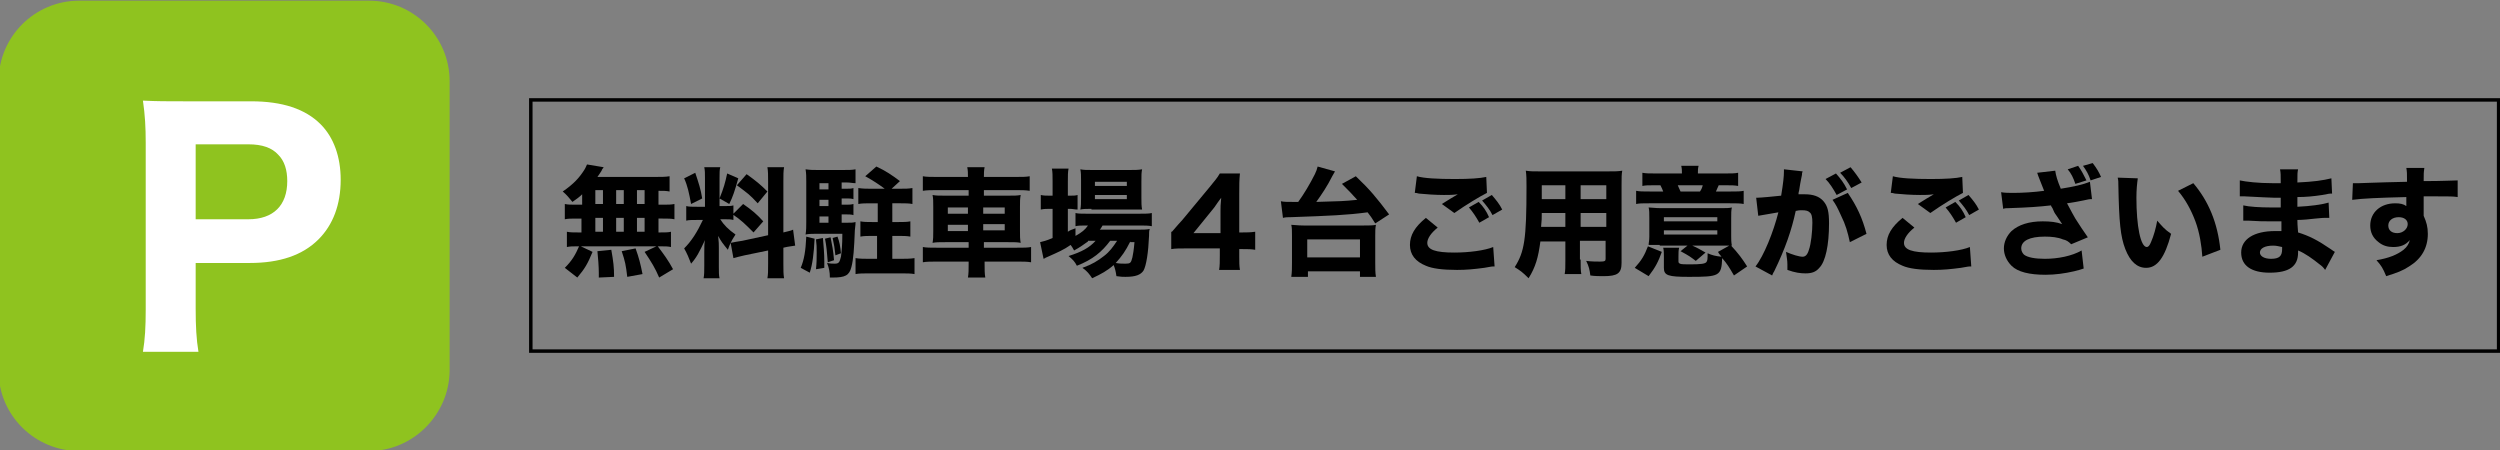 <?xml version="1.0" encoding="utf-8"?>
<!-- Generator: Adobe Illustrator 25.2.1, SVG Export Plug-In . SVG Version: 6.00 Build 0)  -->
<svg version="1.1" id="レイヤー_1" xmlns="http://www.w3.org/2000/svg" xmlns:xlink="http://www.w3.org/1999/xlink" x="0px"
	 y="0px" viewBox="0 0 360.3 64.9" style="enable-background:new 0 0 360.3 64.9;" xml:space="preserve">
<rect x="0" y="0" width="360.3" height="64.9" fill="#808080" stroke="none"/>
<style type="text/css">
	.st0{fill:#8FC31F;}
	.st1{fill:#FFFFFF;}
	.st2{fill:none;stroke:#000000;stroke-width:0.5;stroke-miterlimit:10;}
</style>
<g>
	<g>
		<path class="st0" d="M53.2,65H11.4C5,65-0.2,59.8-0.2,53.5V11.7C-0.2,5.3,5,0.1,11.4,0.1h41.8c6.4,0,11.6,5.2,11.6,11.6v41.8
			C64.7,59.8,59.5,65,53.2,65z"/>
		<g>
			<path class="st1" d="M20.6,50.7c0.3-1.8,0.4-3.6,0.4-6.1v-24c0-2.3-0.1-4-0.4-6.1c2,0.1,3.5,0.1,6.1,0.1h9.5
				c4.5,0,7.8,1.1,10,3.3c1.9,1.9,2.9,4.7,2.9,8c0,3.6-1.1,6.5-3.2,8.6c-2.3,2.3-5.6,3.4-9.9,3.4h-7.8v6.6c0,2.5,0.1,4.4,0.4,6.2
				H20.6z M35.8,31.6c3.6,0,5.6-2,5.6-5.5c0-1.6-0.4-2.9-1.3-3.8c-0.9-1-2.3-1.5-4.3-1.5h-7.6v10.8H35.8z"/>
		</g>
	</g>
	<g>
		<g>
			<path d="M83.9,28c-0.4,0.4-0.7,0.6-1.4,1.1c-0.5-0.6-0.8-1-1.4-1.5c1.6-1.1,2.4-2,3.1-3.1c0.2-0.3,0.3-0.6,0.4-0.8l2.4,0.4
				c-0.1,0.2-0.2,0.2-0.3,0.5c-0.2,0.3-0.3,0.5-0.6,0.9h8.2c1,0,1.6,0,2.2-0.1v2.2c-0.5-0.1-0.9-0.1-1.6-0.1v2h0.6
				c0.8,0,1.2,0,1.7-0.1v2.2c-0.5-0.1-0.9-0.1-1.7-0.1h-0.6v2h0.2c0.8,0,1.2,0,1.6-0.1v2.2c-0.5-0.1-0.8-0.1-1.6-0.1h-0.3
				c0.9,1.2,1.5,2,2.2,3.3l-2,1.2c-0.6-1.4-1.1-2.2-2.1-3.7l1.7-0.8H83.2c-0.7,0-1,0-1.5,0.1v-2.2c0.5,0.1,0.9,0.1,1.7,0.1h0.4v-2
				h-0.7c-0.8,0-1.2,0-1.7,0.1v-2.2c0.5,0.1,0.8,0.1,1.7,0.1h0.8V28z M81.4,38.6c1-1,1.5-1.8,2.1-3.2l1.9,0.9
				c-0.7,1.7-1.1,2.4-2.2,3.7L81.4,38.6z M85.8,29.4h1.1v-2h-1.1V29.4z M85.8,33.4h1.1v-2h-1.1V33.4z M86.3,40c0-0.3,0-0.5,0-0.7
				c0-0.8-0.1-2.2-0.2-3.1l2-0.2c0.3,1.7,0.4,2.5,0.4,3.9L86.3,40z M88.8,29.4h1.1v-2h-1.1V29.4z M88.8,33.4h1.1v-2h-1.1V33.4z
				 M90.4,39.9c-0.2-1.7-0.3-2.2-0.8-3.7l2-0.4c0.5,1.4,0.7,2.2,1,3.7L90.4,39.9z M92.9,29.4v-2h-1.1v2H92.9z M92.9,33.4v-2h-1.1v2
				H92.9z"/>
			<path d="M105.3,35c-0.2,0.4-0.2,0.5-0.4,1c-0.8-1-0.9-1.1-1.4-2c0.1,1,0.1,1.1,0.1,1.7v2.7c0,0.8,0,1.3,0.1,1.7h-2.3
				c0.1-0.5,0.1-1,0.1-1.8v-1.9c0-0.7,0-1.3,0.1-1.8c-0.8,1.7-1.2,2.5-2,3.4c-0.3-0.8-0.6-1.5-1-2.2c1.1-1.1,1.9-2.4,2.7-4.1h-0.8
				c-0.8,0-1.2,0-1.6,0.1v-2.1c0.4,0.1,0.8,0.1,1.6,0.1h1.1v-4.1c0-0.8,0-1.1-0.1-1.6h2.3c-0.1,0.4-0.1,0.8-0.1,1.6v2.9
				c0.6-1.5,0.8-2.2,1.1-3.6l1.6,0.7c-0.5,1.8-0.8,2.7-1.3,3.7l-1.4-0.8v1.1h0.7c0.7,0,1,0,1.3-0.1v2.1c-0.4-0.1-0.7-0.1-1.4-0.1
				h-0.5c0.5,0.8,1.2,1.5,2.2,2.2C105.6,34.4,105.5,34.6,105.3,35c0.4-0.1,1.1-0.2,1.7-0.3l3.7-0.8v-7.7c0-1,0-1.5-0.1-2.1h2.4
				c-0.1,0.6-0.1,1-0.1,2.1v7.3c0.7-0.2,1-0.2,1.4-0.4l0.3,2.3c-0.5,0.1-0.9,0.1-1.7,0.3V38c0,1,0,1.5,0.1,2.1h-2.4
				c0.1-0.6,0.1-1,0.1-2.1v-1.9l-3.4,0.7c-0.8,0.2-1.3,0.3-1.6,0.4L105.3,35z M100.2,24.9c0.5,1.5,0.8,2.4,1,3.7l-1.6,0.8
				c-0.3-1.6-0.5-2.6-1-3.7L100.2,24.9z M107.1,29.4c1.3,0.9,2,1.5,2.9,2.5l-1.4,1.6c-1.2-1.2-1.8-1.8-3-2.6L107.1,29.4z
				 M107.6,25.1c1.4,1,2,1.5,3,2.5l-1.4,1.7c-1.2-1.3-1.4-1.4-3-2.6L107.6,25.1z"/>
			<path d="M117.4,34.4c-0.1,2.1-0.3,3.7-0.7,4.9l-1.3-0.7c0.5-1.2,0.7-2.4,0.8-4.5L117.4,34.4z M121.2,32.1h0.8
				c0.7,0,0.9,0,1.3-0.1c0,0.2,0,0.4-0.1,1.2c-0.1,2.6-0.2,4.2-0.5,5.3c-0.3,1.2-0.9,1.5-2.7,1.5c-0.1,0-0.2,0-0.4,0
				c0-0.8-0.1-1.3-0.4-2.1c0.5,0.1,0.8,0.1,1.1,0.1c0.6,0,0.7-0.2,0.9-1c0.1-0.7,0.2-1.7,0.2-3.3h-4.1c-0.4,0-0.7,0-1.2,0.1
				c0.1-0.6,0.1-1.2,0.1-1.8v-5.8c0-0.7,0-1.2-0.1-1.8c0.7,0.1,1.1,0.1,1.8,0.1h3.5c0.9,0,1.4,0,1.9-0.1v2c-0.4,0-0.8-0.1-1.2-0.1
				h-0.8v0.9h0.7c0.4,0,0.7,0,1-0.1v1.6c-0.3-0.1-0.7-0.1-1-0.1h-0.7v0.9h0.6c0.5,0,0.7,0,1.1-0.1v1.6c-0.3-0.1-0.7-0.1-1.1-0.1
				h-0.6V32.1z M118.6,34.3c0.1,1.2,0.2,2.2,0.2,3.4c0,0.2,0,0.5,0,0.9l-1.2,0.2c0.1-1,0.1-1.5,0.1-2.4c0-0.8,0-1.1-0.1-1.9
				L118.6,34.3z M119.4,26.4h-1.3v0.9h1.3V26.4z M119.4,28.8h-1.3v0.9h1.3V28.8z M118.1,31.2v0.9h1.3v-0.9H118.1z M119.7,34.2
				c0.2,1,0.4,1.9,0.5,3.3l-0.9,0.3c-0.1-1.4-0.2-2.4-0.4-3.4L119.7,34.2z M120.7,34.1c0.3,0.8,0.4,1.4,0.5,2.4l-0.8,0.3
				c-0.1-1-0.2-1.6-0.4-2.5L120.7,34.1z M127.5,27.2c-0.8-0.6-1.7-1.2-2.8-1.8l1.6-1.4c1.3,0.6,2.2,1.2,3.4,2.1l-1.2,1.1h1.2
				c0.8,0,1.2,0,1.8-0.1v2.3c-0.5-0.1-1.1-0.1-1.7-0.1h-1.2V32h0.9c0.7,0,1.2,0,1.7-0.1v2.2c-0.5-0.1-1.1-0.1-1.7-0.1h-0.9v3.3h1.2
				c0.6,0,1.4,0,2-0.1v2.3c-0.5-0.1-1.2-0.1-2-0.1h-4.5c-0.8,0-1.5,0-2,0.1v-2.3c0.6,0.1,1.3,0.1,2,0.1h1.1v-3.3h-0.7
				c-0.6,0-1.2,0-1.7,0.1v-2.2c0.5,0.1,1,0.1,1.7,0.1h0.8v-2.7h-1c-0.7,0-1.3,0-1.8,0.1v-2.3c0.7,0.1,1.2,0.1,1.8,0.1H127.5z"/>
			<path d="M139.5,25.5c0-0.6,0-0.9-0.1-1.4h2.5c-0.1,0.5-0.1,0.9-0.1,1.4h4.5c1,0,1.6,0,2.1-0.1v2.1c-0.6-0.1-1.2-0.1-2-0.1h-4.6
				v0.8h3.4c1,0,1.4,0,1.9-0.1c-0.1,0.6-0.1,0.9-0.1,1.7v3.5c0,0.8,0,1.1,0.1,1.7c-0.5-0.1-0.9-0.1-1.9-0.1h-3.4v0.8h4.7
				c1,0,1.6,0,2.1-0.1v2.2c-0.6-0.1-1.1-0.1-2.1-0.1h-4.6V38c0,0.9,0,1.4,0.1,2h-2.5c0.1-0.6,0.1-1.1,0.1-2v-0.3h-4.5
				c-0.9,0-1.6,0-2.1,0.1v-2.2c0.5,0.1,1.1,0.1,2.1,0.1h4.5v-0.8h-3.3c-1,0-1.4,0-1.9,0.1c0.1-0.6,0.1-0.9,0.1-1.7v-3.5
				c0-0.8,0-1.2-0.1-1.7c0.5,0.1,0.9,0.1,1.9,0.1h3.3v-0.8H135c-0.8,0-1.4,0-2,0.1v-2.1c0.5,0.1,1.2,0.1,2.1,0.1H139.5z M136.6,29.9
				v0.9h2.9v-0.9H136.6z M136.6,32.4v0.9h2.9v-0.9H136.6z M144.8,30.8v-0.9h-3.1v0.9H144.8z M144.8,33.2v-0.9h-3.1v0.9H144.8z"/>
			<path d="M156.8,34.8c-0.7,0.5-1.1,0.8-2,1.3c-0.2-0.4-0.3-0.5-0.5-0.8c-1,0.7-1.7,1-3.5,1.8c-0.1,0-0.1,0.1-0.4,0.2l-0.5-2.4
				c0.4-0.1,0.9-0.2,1.8-0.6v-4.2h-0.4c-0.5,0-0.8,0-1.3,0.1v-2.1c0.4,0.1,0.8,0.1,1.3,0.1h0.4v-2c0-0.9,0-1.4-0.1-1.9h2.4
				c-0.1,0.5-0.1,1-0.1,1.9v2h0.3c0.5,0,0.8,0,1.1-0.1v2.1c-0.4,0-0.7-0.1-1.1-0.1h-0.3v3.3c0.3-0.2,0.5-0.3,1.1-0.5V34
				c0.9-0.5,1.4-0.9,1.8-1.5h-0.2c-0.7,0-1.2,0-1.6,0.1v-1.9c0.4,0.1,0.9,0.1,1.6,0.1h7.6c0.8,0,1.4,0,1.8-0.1v1.9
				c-0.5-0.1-1-0.1-1.8-0.1h-5.3c-0.2,0.3-0.2,0.4-0.4,0.6h5.5c0.8,0,1.2,0,1.7-0.1c-0.1,0.3-0.1,0.5-0.1,1c-0.1,2.4-0.4,4.3-0.8,5
				c-0.4,0.6-1.1,0.9-2.6,0.9c-0.4,0-0.6,0-1.3-0.1c-0.1-0.7-0.2-1.1-0.4-1.6c-0.9,0.8-1.8,1.3-3.1,1.9c-0.4-0.6-0.7-1-1.4-1.5
				c1.4-0.5,2.2-1,3.1-1.7c0.8-0.6,1.3-1.3,1.9-2.2H160c-1.2,1.6-2.5,2.7-4.8,3.6c-0.3-0.6-0.6-0.9-1.2-1.4c1.9-0.6,3-1.2,3.9-2.2
				H156.8z M157.3,30.1c-0.7,0-1.2,0-1.6,0.1c0.1-0.5,0.1-1,0.1-1.7V26c0-0.7,0-1.1-0.1-1.6c0.5,0.1,0.9,0.1,1.8,0.1h5.2
				c0.9,0,1.3,0,1.9-0.1c-0.1,0.5-0.1,0.8-0.1,1.8v2.3c0,0.7,0,1.2,0.1,1.7c-0.3,0-0.9,0-1.5,0H157.3z M157.8,26.8h4.6v-0.6h-4.6
				V26.8z M157.8,28.7h4.6v-0.6h-4.6V28.7z M162.9,34.8c-0.7,1.4-1.2,2.1-2.1,3.1c0.5,0.1,1,0.1,1.4,0.1c0.7,0,0.8-0.1,1-0.9
				c0.1-0.5,0.2-1,0.3-2.2H162.9z"/>
			<path d="M168.9,33.4c0.7-0.8,1.2-1.4,1.5-1.7l3.9-4.7c0.8-1,1.1-1.3,1.5-2h2.9c-0.1,1-0.1,1.6-0.1,2.9v5.6h0.5
				c0.6,0,1.1,0,1.8-0.1V36c-0.6-0.1-1.1-0.1-1.8-0.1h-0.5v1c0,0.9,0,1.4,0.1,2h-3c0.1-0.6,0.1-1.2,0.1-2.1v-1h-4.8
				c-1,0-1.6,0-2.2,0.1V33.4z M175.9,30.4c0-0.5,0-0.9,0.1-1.9c-0.3,0.4-0.6,0.8-1,1.4l-3,3.7h3.9V30.4z"/>
			<path d="M184.6,29c0.4,0.1,0.9,0.1,1.8,0.1c0.1,0,0.2,0,0.7,0c0.8-1.1,1.7-2.6,2.4-4c0.2-0.4,0.3-0.7,0.4-1.1l2.5,0.7
				c-0.1,0.2-0.1,0.2-0.4,0.7c-0.7,1.4-1.5,2.6-2.3,3.7c3.6-0.1,3.9-0.1,5.9-0.3c-0.8-0.9-1.2-1.3-2.2-2.3l2-1.1
				c2,1.9,3,3.1,4.8,5.5l-2,1.3c-0.5-0.8-0.7-1.1-1.1-1.6c-3,0.4-5.4,0.5-11.1,0.7c-0.4,0-0.7,0-1.1,0.1L184.6,29z M186.1,39.9
				c0.1-0.7,0.1-1.3,0.1-2.1V34c0-0.7,0-1.2-0.1-1.6c0.4,0,0.9,0.1,1.8,0.1h8.6c0.8,0,1.4,0,1.8-0.1c-0.1,0.5-0.1,0.9-0.1,1.6v3.8
				c0,0.9,0,1.5,0.1,2.1H196v-0.8h-7.5v0.8H186.1z M188.4,37.1h7.6v-2.6h-7.6V37.1z"/>
			<path d="M207.2,32.8c-1,0.8-1.5,1.6-1.5,2.2c0,1,1.2,1.4,3.9,1.4c2.1,0,4.4-0.3,5.6-0.8l0.2,2.8c-0.4,0-0.4,0-1.5,0.2
				c-1.5,0.2-2.6,0.3-3.9,0.3c-2.1,0-3.6-0.2-4.5-0.6c-1.5-0.6-2.3-1.6-2.3-3s0.7-2.6,2.3-3.9L207.2,32.8z M204.2,25.4
				c1,0.3,3,0.4,5.5,0.4c2.1,0,3.6-0.1,4.5-0.3l0.1,2.3c-1,0.5-3,1.7-4.7,2.9l-1.8-1.3c0.6-0.4,1.8-1.1,2.3-1.4
				c-0.8,0.1-1.2,0.1-2,0.1c-1.2,0-2.6-0.1-3.6-0.2c-0.4-0.1-0.4-0.1-0.6-0.1L204.2,25.4z M213.1,29.1c0.7,0.7,1.1,1.3,1.5,2.2
				l-1.4,0.8c-0.5-0.9-0.9-1.5-1.5-2.2L213.1,29.1z M215,28.1c0.6,0.7,1.1,1.3,1.5,2.1l-1.4,0.8c-0.4-0.8-0.9-1.4-1.5-2.1L215,28.1z
				"/>
			<path d="M227.8,37.4c0,1,0,1.6,0.1,2.1h-2.4c0.1-0.5,0.1-1,0.1-2.1v-2.6H222c-0.3,2.3-0.7,3.7-1.7,5.3c-0.9-0.9-1.2-1.1-2-1.6
				c1.4-2.2,1.7-4,1.7-11.6c0-1,0-1.6-0.1-2.3c0.6,0.1,1.1,0.1,2,0.1h9.8c1,0,1.5,0,2.1-0.1c-0.1,0.5-0.1,1-0.1,2.1v11.2
				c0,1.5-0.6,1.9-2.6,1.9c-0.5,0-1.3,0-1.9-0.1c-0.1-0.8-0.2-1.3-0.6-2.1c0.8,0.1,1.5,0.1,2,0.1c0.7,0,0.8-0.1,0.8-0.4v-2.6h-3.7
				V37.4z M222.2,30.7c0,0.7,0,1.1-0.1,2h3.5v-2H222.2z M225.6,26.7h-3.4v2h3.4V26.7z M231.5,28.7v-2h-3.7v2H231.5z M227.8,32.7h3.7
				v-2h-3.7V32.7z"/>
			<path d="M235.6,38.6c1-1.1,1.4-1.8,1.9-3.1l2,0.8c-0.5,1.4-0.9,2.2-1.9,3.5L235.6,38.6z M242.4,25c0-0.4,0-0.7-0.1-1.1h2.5
				c-0.1,0.4-0.1,0.6-0.1,1.1h4c0.8,0,1.3,0,1.8-0.1v1.9c-0.6-0.1-0.9-0.1-1.9-0.1h-0.9c-0.2,0.4-0.2,0.5-0.4,0.9h2.1
				c1,0,1.4,0,1.9-0.1v1.9c-0.5-0.1-1-0.1-2-0.1h-11.6c-1,0-1.4,0-1.9,0.1v-1.9c0.5,0.1,1,0.1,2,0.1h1.9c-0.1-0.3-0.2-0.5-0.4-0.9
				h-0.8c-1,0-1.3,0-1.8,0.1v-1.9c0.5,0.1,1,0.1,1.9,0.1H242.4z M239.2,35.3c-0.8,0-1.1,0-1.6,0c0-0.3,0.1-0.6,0.1-1.2v-2.7
				c0-0.7,0-1.1-0.1-1.5c0.4,0,0.9,0.1,1.8,0.1h8.4c1,0,1.4,0,1.8-0.1c-0.1,0.4-0.1,0.8-0.1,1.6v2.5c0,0.5,0,0.9,0.1,1.4
				c-0.2,0-0.2,0-0.6,0c-0.1,0-0.2,0-0.4,0c-0.2,0-0.3,0-0.4,0h-4.3c0.7,0.3,1.2,0.6,1.9,1l-1.4,1.2c-0.8-0.6-0.9-0.7-2.2-1.4l1-0.8
				H239.2z M241.9,37.7c0,0.2,0.1,0.2,0.2,0.3c0.2,0.1,0.8,0.1,1.5,0.1c1.6,0,2.1-0.1,2.3-0.3c0.2-0.2,0.2-0.5,0.2-1.3
				c0.7,0.3,1.1,0.4,2,0.5c-0.2-0.3-0.3-0.3-0.5-0.7l1.8-1c1.2,1.3,1.7,2,2.4,3.1l-1.9,1.3c-0.7-1.2-1-1.7-1.7-2.5
				c-0.1,2.6-0.4,2.7-4.8,2.7c-3,0-3.6-0.2-3.6-1.3V37c0-0.5,0-0.9-0.1-1.3h2.3c-0.1,0.4-0.1,0.7-0.1,1.3V37.7z M239.8,31.9h7.7
				v-0.6h-7.7V31.9z M239.8,33.8h7.7v-0.6h-7.7V33.8z M245,27.6c0.2-0.3,0.3-0.5,0.4-0.9h-3.6c0.1,0.2,0.2,0.5,0.4,0.9H245z"/>
			<path d="M253.1,28.5c0,0,0.1,0,0.1,0c0.5,0,2.6-0.2,3.5-0.3c0.3-1.8,0.4-2.8,0.4-3.5c0-0.1,0-0.1,0-0.3l2.7,0.3
				c-0.1,0.2-0.1,0.3-0.1,0.5c0,0.1-0.2,0.8-0.4,2.2c-0.1,0.4-0.1,0.4-0.1,0.6c0.4,0,0.7,0,0.9,0c1.2,0,2.1,0.3,2.7,1
				c0.6,0.7,0.8,1.5,0.8,3.2c0,3.1-0.5,5.5-1.4,6.4c-0.5,0.6-1.1,0.8-2,0.8c-0.7,0-1.5-0.1-2.6-0.5c0-0.4,0-0.5,0-0.8
				c0-0.6-0.1-1-0.2-1.8c0.9,0.4,1.9,0.7,2.4,0.7c0.4,0,0.7-0.3,0.9-1c0.3-0.8,0.5-2.6,0.5-3.9c0-0.8-0.1-1.3-0.4-1.5
				c-0.2-0.2-0.5-0.3-1.1-0.3c-0.3,0-0.5,0-0.9,0.1c-0.6,2.8-1.5,5.4-3.1,8.7c-0.2,0.3-0.2,0.4-0.3,0.6l-2.4-1.3
				c1.2-1.5,2.6-5,3.3-7.8c-1.2,0.2-2.4,0.4-2.9,0.5L253.1,28.5z M264.6,25c0.7,0.8,1.1,1.3,1.6,2.3l-1.5,0.8
				c-0.5-0.9-1-1.7-1.6-2.3L264.6,25z M266.3,27.8c1.3,1.9,2.1,3.6,2.7,5.9l-2.4,1.2c-0.3-1.4-0.6-2.5-1.3-3.9
				c-0.5-1.1-0.7-1.5-1.2-2.2L266.3,27.8z M266.7,24.1c0.6,0.7,1.1,1.4,1.6,2.2l-1.5,0.8c-0.5-0.9-1-1.6-1.6-2.2L266.7,24.1z"/>
			<path d="M275.9,32.8c-1,0.8-1.5,1.6-1.5,2.2c0,1,1.2,1.4,3.9,1.4c2.1,0,4.4-0.3,5.6-0.8l0.2,2.8c-0.4,0-0.4,0-1.5,0.2
				c-1.5,0.2-2.6,0.3-3.9,0.3c-2.1,0-3.6-0.2-4.5-0.6c-1.5-0.6-2.3-1.6-2.3-3s0.7-2.6,2.3-3.9L275.9,32.8z M272.8,25.4
				c1,0.3,3,0.4,5.5,0.4c2.1,0,3.6-0.1,4.5-0.3l0.1,2.3c-1,0.5-3,1.7-4.7,2.9l-1.8-1.3c0.6-0.4,1.8-1.1,2.3-1.4
				c-0.8,0.1-1.2,0.1-2,0.1c-1.2,0-2.6-0.1-3.6-0.2c-0.4-0.1-0.4-0.1-0.6-0.1L272.8,25.4z M281.8,29.1c0.7,0.7,1.1,1.3,1.5,2.2
				l-1.4,0.8c-0.5-0.9-0.9-1.5-1.5-2.2L281.8,29.1z M283.7,28.1c0.6,0.7,1.1,1.3,1.5,2.1l-1.4,0.8c-0.4-0.8-0.9-1.4-1.5-2.1
				L283.7,28.1z"/>
			<path d="M288.4,27.7c0.5,0.1,1.2,0.1,1.8,0.1c1.2,0,3-0.1,4.4-0.3c-0.3-0.8-0.9-2.2-1-2.6l2.6-0.3c0.1,0.7,0.3,1.4,0.8,2.6
				c1.9-0.3,3.2-0.6,4.2-1l0.3,2.5c-0.4,0-0.4,0-1.3,0.2c-1,0.2-1,0.2-2.3,0.4c0.6,1.1,1,1.9,1.2,2.2c0.5,0.8,1.3,2,1.8,2.7l-2.4,1
				c-0.4-0.4-0.7-0.6-1.2-0.7c-0.7-0.3-1.6-0.4-2.6-0.4c-2.2,0-3.4,0.6-3.4,1.7c0,0.4,0.2,0.7,0.4,0.9c0.5,0.4,1.6,0.6,3,0.6
				c1.9,0,3.9-0.4,5.3-1.2l0.3,2.6c-0.6,0.2-0.6,0.2-1.4,0.4c-1.3,0.3-2.7,0.5-4.1,0.5c-2.3,0-4-0.4-4.9-1.3
				c-0.7-0.7-1.1-1.6-1.1-2.5c0-0.9,0.4-1.8,1.1-2.5c1-0.9,2.5-1.4,4.5-1.4c1.1,0,2,0.1,2.8,0.4c-0.4-0.6-0.4-0.6-0.8-1.2
				c-0.3-0.4-0.4-0.6-0.6-1.1c-0.2-0.3-0.2-0.3-0.2-0.4c-1.8,0.2-3.1,0.3-6.1,0.4c-0.4,0-0.5,0-0.8,0.1L288.4,27.7z M299.5,23.9
				c0.5,0.7,0.8,1.3,1.2,2.1l-1.6,0.5c-0.3-0.9-0.6-1.5-1.1-2.1L299.5,23.9z M301.6,23.5c0.6,0.8,0.9,1.3,1.2,2l-1.5,0.5
				c-0.3-0.9-0.6-1.4-1.1-2.1L301.6,23.5z"/>
			<path d="M308.1,25.7c-0.1,0.7-0.2,1.6-0.2,2.8c0,4.1,0.6,7.1,1.5,7.1c0.2,0,0.4-0.2,0.6-0.7c0.4-0.9,0.7-2,0.9-3.1
				c0.7,0.8,1,1.2,2,1.9c-0.9,3.4-2,4.9-3.6,4.9c-1.3,0-2.3-0.9-3-2.7c-0.7-1.8-0.9-3.9-1-9.1c0-0.6,0-0.8-0.1-1.2L308.1,25.7z
				 M316.1,26.4c2.2,2.6,3.5,5.7,3.9,9.6l-2.6,1c-0.1-1.6-0.4-3.5-1-5.1c-0.6-1.6-1.4-3.1-2.5-4.4L316.1,26.4z"/>
			<path d="M335.1,38.9c-0.3-0.4-0.4-0.5-0.8-0.8c-1-0.8-2.1-1.6-3.1-2c0,0.1,0,0.2,0,0.3c0,2-1.3,2.9-4.1,2.9c-2.6,0-4.1-1-4.1-2.9
				c0-1.9,1.8-3.1,4.9-3.1c0.3,0,0.5,0,0.9,0l0-1.4c-0.5,0-1.1,0-1.5,0c-1.1,0-1.7,0-3.3-0.1c-0.2,0-0.4,0-0.7,0l0-2.2
				c0.8,0.2,2.4,0.3,4,0.3c0.4,0,1,0,1.4,0l0-1c0-0.2,0-0.3,0-0.4c-0.4,0-0.7,0-0.9,0c-0.7,0-2.1-0.1-4.3-0.2c-0.2,0-0.4,0-0.4,0
				c-0.1,0-0.2,0-0.3,0l0-2.3c0.9,0.2,2.7,0.4,4.7,0.4c0.2,0,0.7,0,1.2,0c0-1.3,0-1.4-0.1-2h2.6c-0.1,0.5-0.1,0.6-0.1,1.9
				c2.3-0.1,3.7-0.3,4.9-0.6l0.1,2.2c-0.4,0-0.4,0-1.4,0.2c-1.3,0.2-2.4,0.3-3.6,0.3c0,0.7,0,1.1,0,1.4c2-0.1,3.4-0.3,4.5-0.6
				l0.1,2.2c-0.1,0-0.1,0-0.4,0c0,0-0.1,0-0.3,0c-0.2,0-0.2,0-1.3,0.1c-0.8,0.1-1.9,0.2-2.6,0.2c0,0.9,0.1,1.5,0.1,1.8
				c1.6,0.5,2.8,1.1,4.7,2.4c0.3,0.2,0.4,0.3,0.6,0.4L335.1,38.9z M327.6,35.4c-1.2,0-1.9,0.4-1.9,1c0,0.5,0.6,0.9,1.6,0.9
				c1.2,0,1.6-0.4,1.6-1.4c0-0.1,0-0.3,0-0.3C328.4,35.5,328.1,35.4,327.6,35.4z"/>
			<path d="M339.1,26.4c0.4,0,0.6,0,0.9,0c0.4,0,2.1-0.1,6.9-0.2c0-1.3,0-1.4-0.1-2h2.6c-0.1,0.7-0.1,0.8-0.1,1.9
				c2.9,0,4.2-0.1,4.9-0.1l0,2.4c-0.7-0.1-1.1-0.1-3-0.1c-0.9,0-1,0-1.9,0l0,0.4v0.6l0,1.4c0,0.1,0,0.2,0,0.4
				c0.4,0.9,0.6,1.6,0.6,2.6c0,2-0.9,3.6-2.7,4.7c-0.9,0.6-1.7,0.9-3.3,1.4c-0.5-1.2-0.7-1.5-1.4-2.3c1.8-0.3,3-0.8,3.9-1.5
				c0.5-0.4,0.8-0.9,0.9-1.4c-0.6,0.7-1.3,1-2.4,1c-0.8,0-1.5-0.2-2.1-0.7c-0.8-0.6-1.2-1.4-1.2-2.4c0-1.9,1.5-3.2,3.6-3.2
				c0.7,0,1.2,0.1,1.6,0.4c0-0.1,0-0.1,0-0.3c0-0.1,0-0.1,0-1c-4.1,0.1-6.3,0.2-7.8,0.4L339.1,26.4z M344.2,32.5
				c0,0.7,0.5,1.1,1.3,1.1c0.8,0,1.5-0.6,1.5-1.3c0-0.6-0.5-1-1.3-1C344.8,31.3,344.2,31.8,344.2,32.5z"/>
		</g>
		<rect x="76.5" y="14.4" class="st2" width="283.6" height="36.2"/>
	</g>
</g>
</svg>
